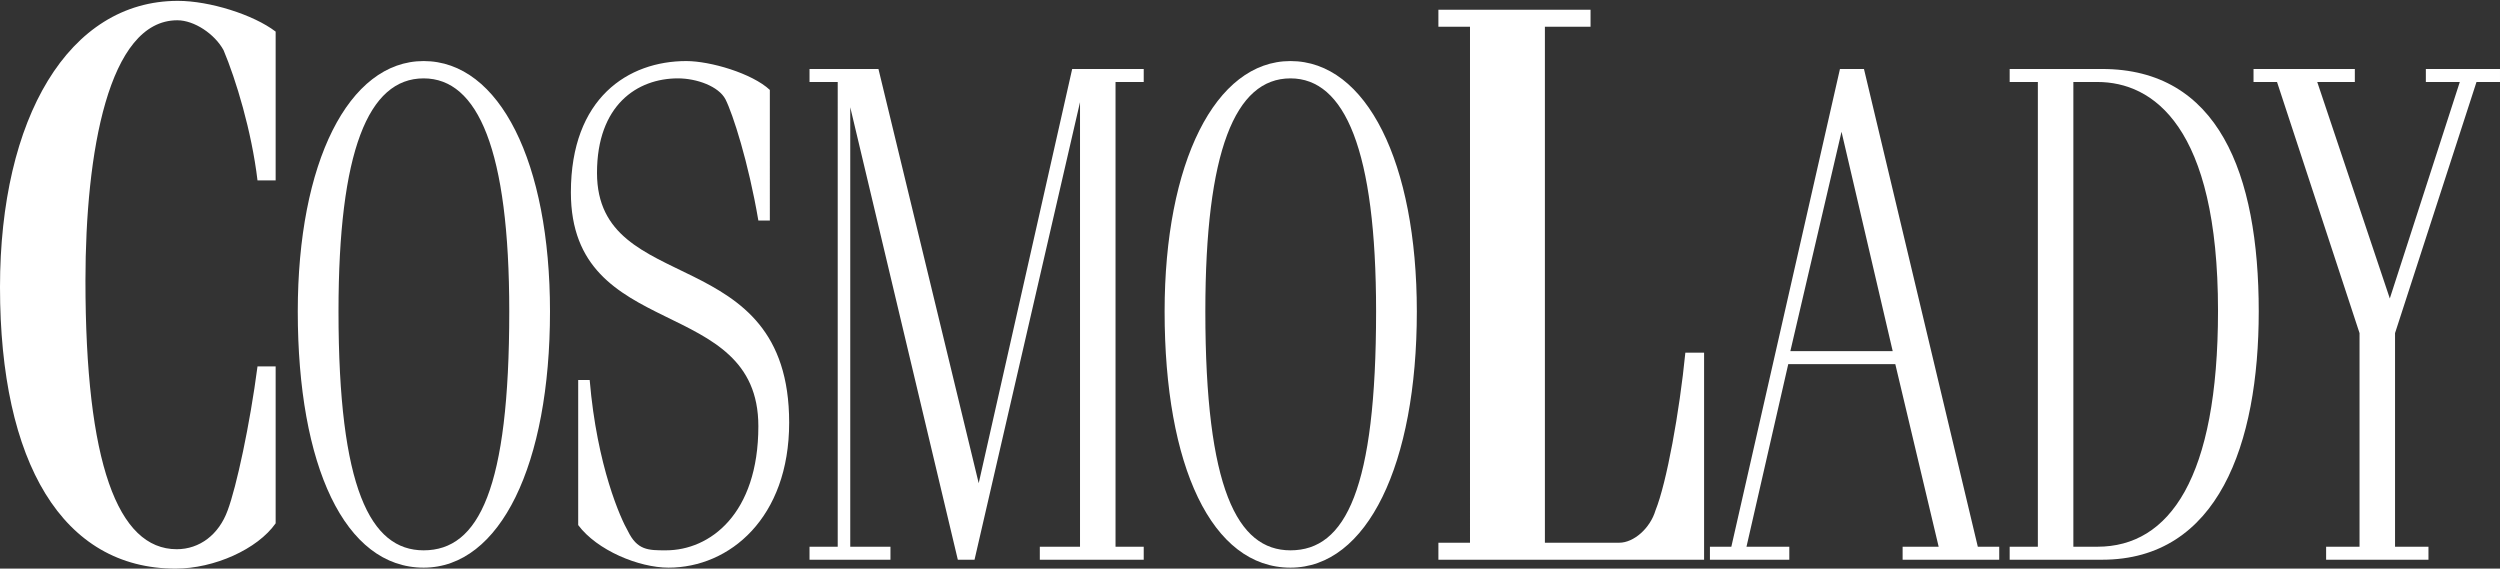 <?xml version="1.0" encoding="iso-8859-1"?>
<!-- Generator: Adobe Illustrator 17.0.0, SVG Export Plug-In . SVG Version: 6.00 Build 0)  -->
<!DOCTYPE svg PUBLIC "-//W3C//DTD SVG 1.1//EN" "http://www.w3.org/Graphics/SVG/1.1/DTD/svg11.dtd">
<svg version="1.1" id="&#x421;&#x43B;&#x43E;&#x439;_1"
	 xmlns="http://www.w3.org/2000/svg" xmlns:xlink="http://www.w3.org/1999/xlink" x="0px" y="0px" width="439.943px"
	 height="100.064px" viewBox="0 0 439.943 100.064" style="enable-background:new 0 0 439.943 100.064;" xml:space="preserve">
<rect x="0" y="0" width="439.943" height="100.064" fill="#333333" stroke="none"/>
<g>
	<path style="fill:#FFFFFF;" d="M30.895,100.064C11.019,100.064,0,81.42,0,50.534C0,20.789,12.048,0.151,31.308,0.151
		c5.561,0,13.285,2.42,17.2,5.409v26.188h-3.193c-1.03-8.682-3.812-17.791-5.973-22.916c-1.546-2.846-5.15-5.265-8.137-5.265
		c-12.151,0-16.168,23.342-16.168,45.828c0,32.024,5.664,47.253,16.065,47.253c4.017,0,7.416-2.563,8.961-6.834
		c1.545-4.127,3.913-15.086,5.252-25.332h3.193v27.609C45.314,96.648,37.692,100.064,30.895,100.064z"/>
	<path style="fill:#FFFFFF;" d="M96.787,54.81c0,26.924-8.729,45.084-22.238,45.084c-13.877,0-22.148-17.906-22.148-45.084
		c0-26.16,8.915-44.065,22.148-44.065C87.965,10.745,96.787,28.65,96.787,54.81z M89.619,54.81c0-28.446-5.514-41.018-15.07-41.018
		c-9.742,0-14.98,12.826-14.98,41.018c0,31.114,5.606,42.036,14.98,42.036C84.29,96.846,89.619,85.924,89.619,54.81z"/>
	<path style="fill:#FFFFFF;" d="M103.771,66.877c1.287,15.238,5.514,24.508,6.708,26.541c1.654,3.428,3.584,3.428,6.708,3.428
		c7.72,0,16.267-6.348,16.267-21.842c0-23.368-32.991-14.605-32.991-41.147c0-16.636,10.108-23.112,20.31-23.112
		c4.227,0,11.577,2.157,14.702,5.078V38.81h-2.021c-1.747-10.287-4.503-18.795-5.789-21.335c-1.195-2.286-5.054-3.683-8.364-3.683
		c-7.168,0-14.243,4.698-14.243,16.636c0,22.097,33.817,11.81,33.817,43.941c0,16.764-10.475,25.525-21.229,25.525
		c-5.237,0-12.589-3.049-15.897-7.492V66.877H103.771z"/>
	<path style="fill:#FFFFFF;" d="M149.626,96.211h7.075v2.287h-14.243v-2.287h4.962V14.427h-4.962v-2.286h12.129l17.644,72.893
		l16.449-72.893h12.589v2.286h-4.961v81.784h4.961v2.287h-18.286v-2.287h7.075V17.982l-18.563,80.516h-2.94l-18.93-79.626V96.211z"
		/>
	<path style="fill:#FFFFFF;" d="M249.33,54.81c0,26.924-8.731,45.084-22.239,45.084c-13.876,0-22.146-17.906-22.146-45.084
		c0-26.16,8.913-44.065,22.146-44.065C240.508,10.745,249.33,28.65,249.33,54.81z M242.161,54.81
		c0-28.446-5.513-41.018-15.07-41.018c-9.741,0-14.978,12.826-14.978,41.018c0,31.114,5.604,42.036,14.978,42.036
		C236.831,96.846,242.161,85.924,242.161,54.81z"/>
	<path style="fill:#FFFFFF;" d="M253.125,98.498v-2.99h5.561V4.706h-5.561V1.718H279.9v2.987h-8.033v90.802h13.08
		c2.575,0,5.457-2.561,6.384-5.693c1.957-4.838,4.225-17.361,5.253-27.752h3.297v36.436H253.125z"/>
	<path style="fill:#FFFFFF;" d="M323.79,12.142h4.227l20.033,84.069h3.769v2.287h-17.001v-2.287h6.342l-7.629-32.129h-18.84
		l-7.35,32.129h7.536v2.287h-13.969v-2.287h3.768L323.79,12.142z M315.061,61.795h18.012l-9.007-38.606L315.061,61.795z"/>
	<path style="fill:#FFFFFF;" d="M369.92,98.498h-16.264v-2.287h4.961V14.427h-4.961v-2.286h16.264
		c20.4,0,27.567,18.287,27.567,42.668C397.487,78.178,390.32,98.498,369.92,98.498z M364.865,96.211h4.228
		c12.682,0,21.227-12.064,21.227-41.526c0-32.51-11.486-40.257-21.227-40.257h-4.228V96.211z"/>
	<path style="fill:#FFFFFF;" d="M414.398,14.427h-6.616l12.771,38.098l12.316-38.098h-5.974v-2.286h13.048v2.286h-4.134
		l-14.336,44.194v37.589h5.882v2.287h-18.011v-2.287h5.881V58.622l-14.521-44.194h-4.135v-2.286h17.828V14.427z"/>
</g>
</svg>
